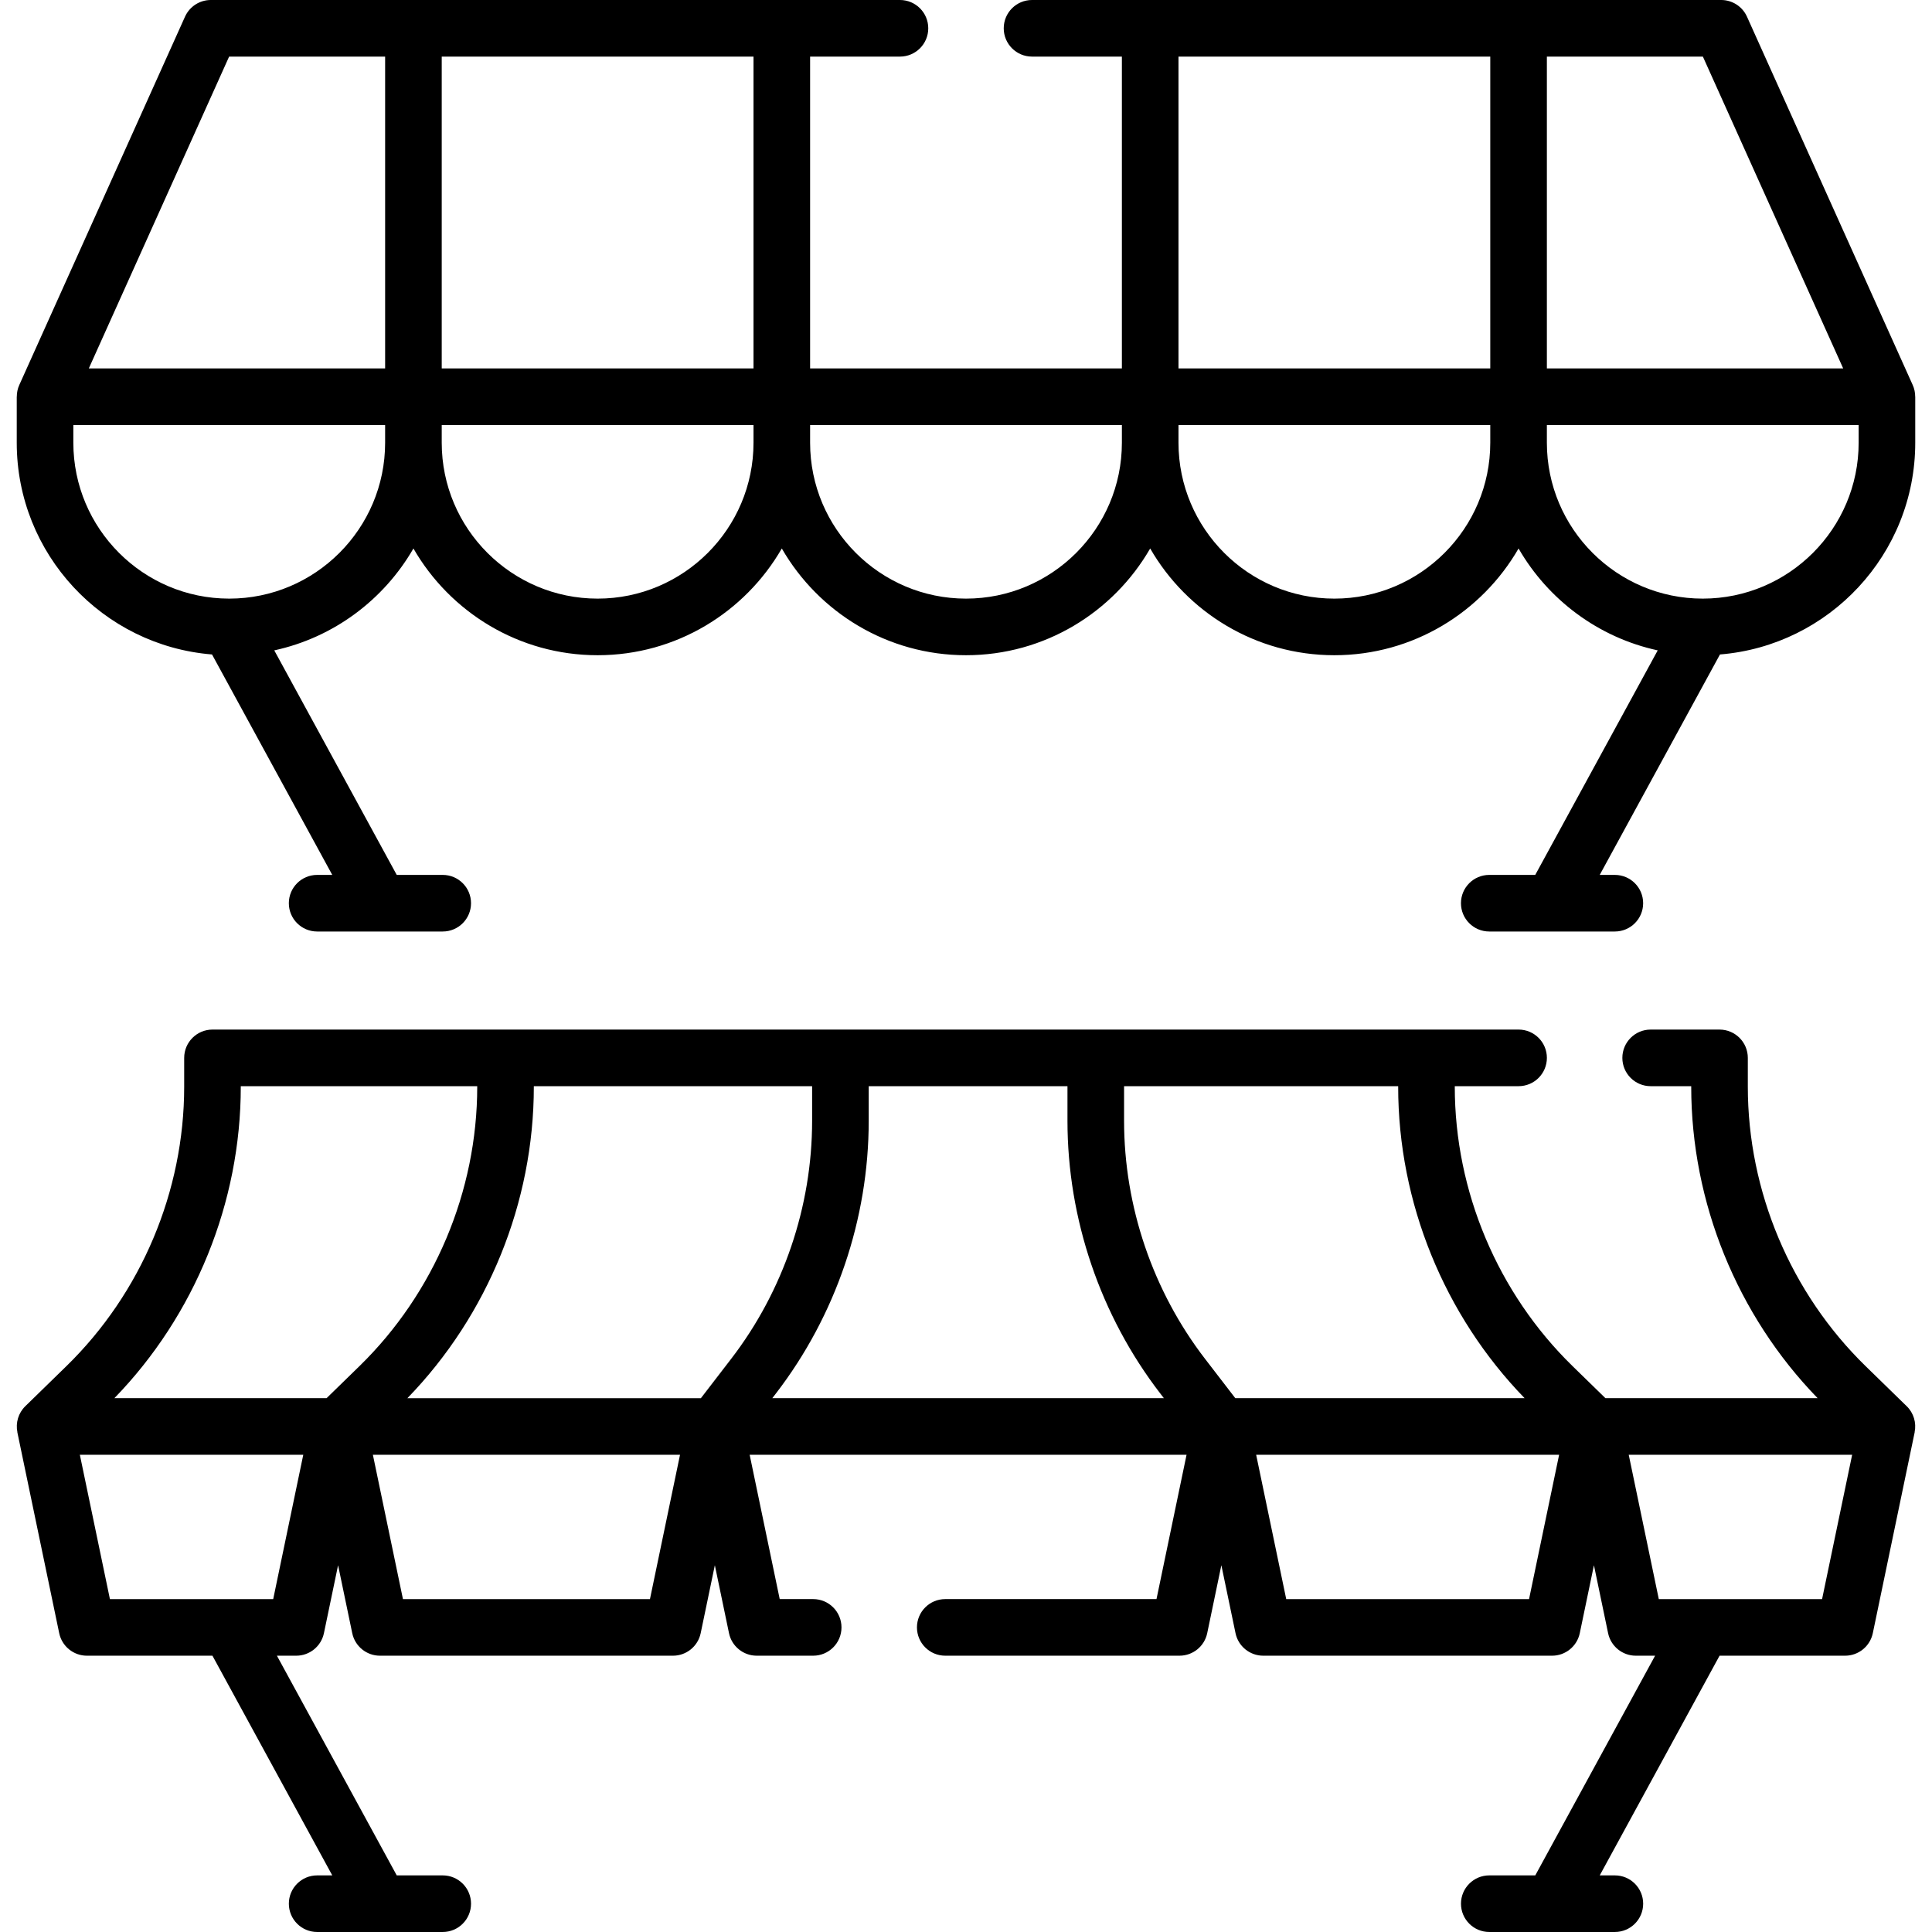 <svg id="Capa_1" enable-background="new 0 0 512 512" height="512" viewBox="0 0 512 512" width="512" xmlns="http://www.w3.org/2000/svg"><g><g><path d="m507.546 105.125c0-1.044-.205-2.091-.647-3.072l-43.93-97.63c-1.21-2.692-3.888-4.423-6.839-4.423h-182.63c-4.143 0-7.5 3.357-7.5 7.5s3.357 7.5 7.5 7.5h23.812v82.63h-82.625v-82.63h23.813c4.143 0 7.5-3.357 7.5-7.5s-3.357-7.5-7.5-7.5h-182.63c-2.951 0-5.629 1.731-6.84 4.423l-43.93 97.63c-.441.981-.646 2.028-.647 3.072h-.015v12.203c0 29.514 22.827 53.78 51.751 56.112l31.865 58.419h-4.007c-4.143 0-7.5 3.357-7.5 7.5s3.357 7.5 7.5 7.5h16.633c.005 0 .01.001.015.001s.011-.001.016-.001h16.618c4.143 0 7.5-3.357 7.5-7.5s-3.357-7.5-7.5-7.5h-12.189l-32.456-59.503c15.75-3.413 29.057-13.433 36.879-27.003 9.733 16.887 27.961 28.288 48.812 28.288s39.079-11.401 48.812-28.288c9.733 16.887 27.961 28.288 48.812 28.288s39.079-11.401 48.812-28.288c9.733 16.887 27.961 28.288 48.812 28.288s39.079-11.401 48.812-28.288c7.822 13.571 21.129 23.591 36.879 27.003l-32.456 59.503h-12.188c-4.143 0-7.5 3.357-7.5 7.5s3.357 7.5 7.5 7.5h16.618c.005 0 .011.001.016.001s.01-.001.015-.001h16.633c4.143 0 7.5-3.357 7.5-7.5s-3.357-7.5-7.5-7.5h-4.007l31.865-58.419c28.924-2.332 51.751-26.598 51.751-56.112v-12.203zm-19.085-7.495h-78.523v-82.63h41.343zm-93.523-82.63v82.63h-82.625v-82.63zm-195.25 82.63h-82.625v-82.63h82.625zm-138.968-82.63h41.343v82.63h-78.524zm.034 143.641c-.011 0-.021-.001-.032-.001-22.767-.015-41.285-18.542-41.285-41.312v-4.698h82.625v4.698c0 22.778-18.531 41.31-41.308 41.313zm97.621 0c-22.779 0-41.312-18.533-41.312-41.312v-4.698h82.625v4.698c0 22.778-18.534 41.312-41.313 41.312zm97.625 0c-22.779 0-41.312-18.533-41.312-41.312v-4.698h82.625v4.698c-.001 22.778-18.534 41.312-41.313 41.312zm97.625 0c-22.779 0-41.312-18.533-41.312-41.312v-4.698h82.625v4.698c0 22.778-18.534 41.312-41.313 41.312zm97.648-.001c-.005 0-.009 0-.014 0-.003 0-.006 0-.009 0-22.779 0-41.312-18.533-41.312-41.312v-4.698h82.625v4.698c-.001 22.772-18.521 41.3-41.29 41.312z"/><path d="m505.296 372.661-10.881-10.611c-19.844-19.344-31.225-46.337-31.225-74.06v-7.641c0-4.143-3.357-7.5-7.5-7.5h-18.25c-4.143 0-7.5 3.357-7.5 7.5s3.357 7.5 7.5 7.5h10.75v.141c0 30.677 12.173 60.575 33.498 82.54h-56.232l-8.697-8.479c-19.846-19.35-31.228-46.344-31.228-74.062v-.14h16.909c4.143 0 7.5-3.357 7.5-7.5s-3.357-7.5-7.5-7.5h-346.13c-4.143 0-7.5 3.357-7.5 7.5v7.641c0 27.723-11.381 54.716-31.226 74.061l-10.88 10.61c-1.852 1.806-2.606 4.41-2.096 6.882l-.014.017 11.094 53.25c.725 3.479 3.79 5.971 7.343 5.971h33.267l31.755 58.219h-4.007c-4.143 0-7.5 3.357-7.5 7.5s3.357 7.5 7.5 7.5h33.281c4.143 0 7.5-3.357 7.5-7.5s-3.357-7.5-7.5-7.5h-12.187l-31.756-58.219h5.116c3.553 0 6.618-2.492 7.343-5.971l3.751-18.005 3.751 18.005c.725 3.479 3.79 5.971 7.343 5.971h77.656c3.553 0 6.618-2.492 7.343-5.971l3.751-18.006 3.75 18.005c.725 3.478 3.79 5.971 7.343 5.971h14.97c4.143 0 7.5-3.357 7.5-7.5s-3.357-7.5-7.5-7.5h-8.871l-7.966-38.25h115.784l-7.966 38.25h-55.982c-4.143 0-7.5 3.357-7.5 7.5s3.357 7.5 7.5 7.5h62.08c3.553 0 6.618-2.493 7.343-5.971l3.749-18.003 3.751 18.004c.725 3.479 3.79 5.971 7.343 5.971h76.547c3.553 0 6.618-2.492 7.343-5.971l3.751-18.005 3.751 18.005c.725 3.479 3.79 5.971 7.343 5.971h5.116l-31.757 58.219h-12.188c-4.143 0-7.5 3.357-7.5 7.5s3.357 7.5 7.5 7.5h33.281c4.143 0 7.5-3.357 7.5-7.5s-3.357-7.5-7.5-7.5h-4.007l31.756-58.219h33.267c3.553 0 6.618-2.492 7.343-5.971l11.094-53.25-.014-.017c.51-2.472-.245-5.076-2.096-6.882zm-363.827-84.811h73.75v9.184c0 22.688-7.618 45.086-21.45 63.067l-8.023 10.43h-77.781c21.329-21.972 33.505-51.869 33.505-82.541v-.14zm64.188 81.397c15.839-20.59 24.562-46.235 24.562-72.214v-9.184h52.672v9.184c0 25.979 8.723 51.624 24.562 72.214l.987 1.283h-103.77zm198.379 1.283h-76.672l-8.023-10.43c-13.832-17.981-21.45-40.379-21.45-63.067v-9.184h72.641v.14c-.001 30.672 12.175 60.569 33.504 82.541zm-340.226-82.54v-.141h62.659v.14c0 27.718-11.382 54.712-31.228 74.062l-8.697 8.479h-56.232c21.327-21.966 33.498-51.863 33.498-82.54zm8.591 135.791h-43.271l-7.969-38.25h59.209zm99.844 0h-65.459l-7.969-38.25h81.396zm232.969 0h-64.35l-7.969-38.25h80.287zm77.656 0h-43.271l-7.969-38.25h59.209z"/></g></g></svg>